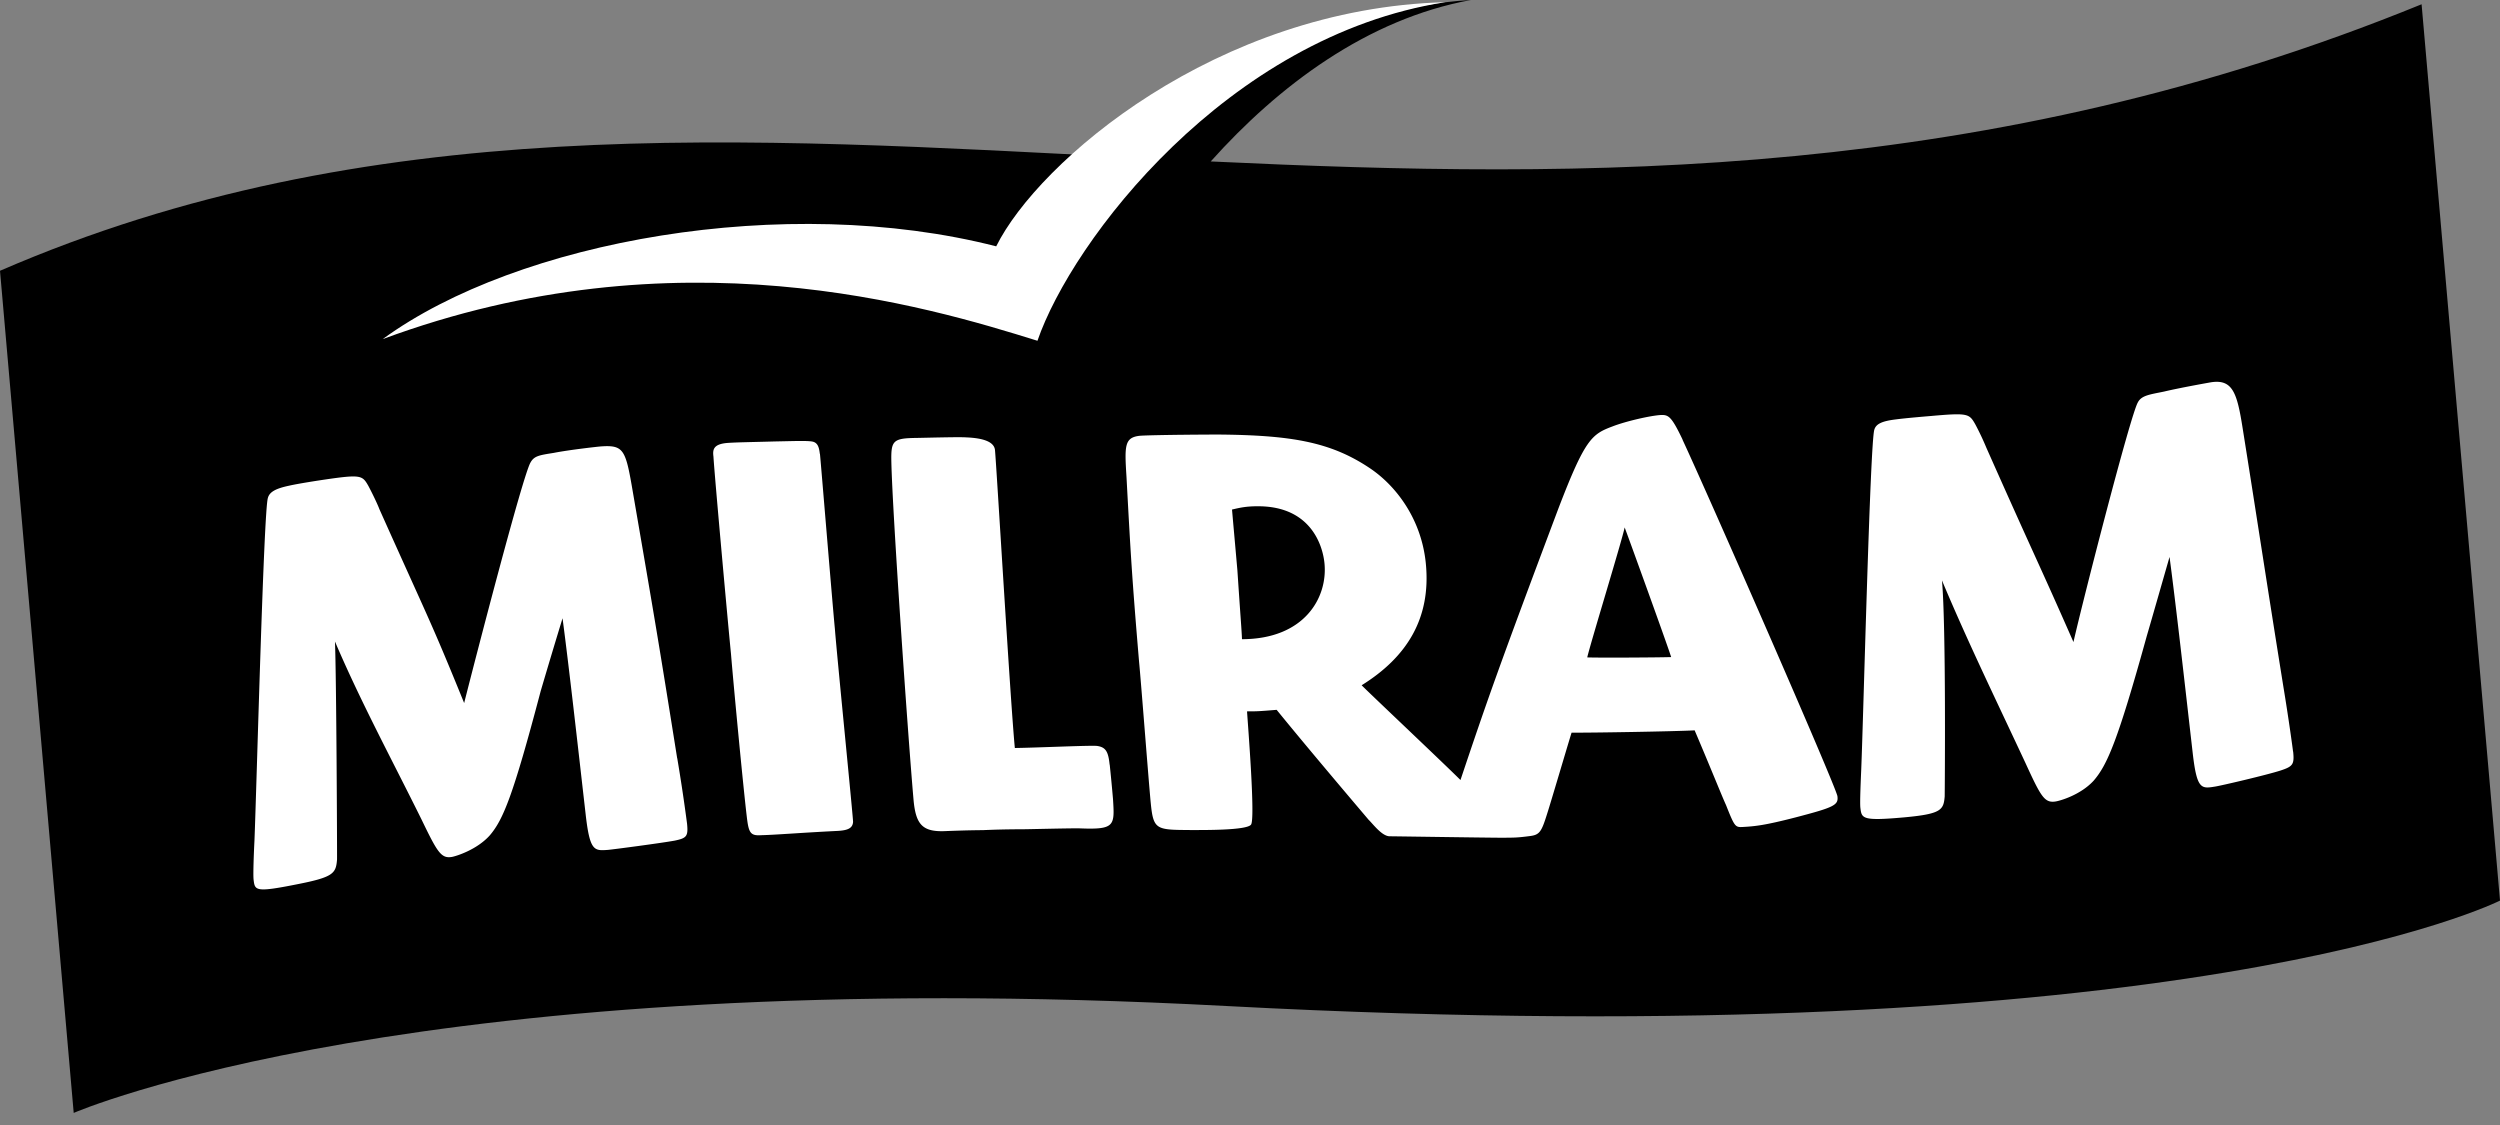 <?xml version="1.0" encoding="UTF-8"?>
<svg xmlns="http://www.w3.org/2000/svg" width="180" height="81" viewBox="0 0 180 81" fill="none">
  <rect x="0" y="0" width="180" height="81" fill="#808080" stroke="none"/>
  <g id="logo">
    <path d="M174.354.308c-31.272 12.761-59.977 12.603-87.181 11.316C92.045 6.184 98.433 1.366 105.912 0 96.57.49 87.876 6.167 81.914 11.364 53.422 9.893 26.534 7.998 0 19.496 3.317 57.41 5.307 80.13 5.307 80.13s24.772-10.795 82.932-7.7C157.778 76.134 180 64.842 180 64.842S175.807 16.947 174.354.3v.007z" fill="currentColor"></path>
    <path fill-rule="evenodd" clip-rule="evenodd" d="M104.057.158c-15.715 2.456-26.881 17.175-29.36 24.377-7.921-2.464-25.966-7.968-47.145-.118 9.73-7.1 29.013-10.558 44.175-6.681C74.751 11.632 87.584.592 104.057.158z" fill="#fff"></path>
    <path d="M48.755 54.583c-1.35-8.458-1.54-9.587-3.285-19.71-.442-2.512-.64-2.836-2.18-2.733-.237.016-2.282.245-3.411.466-1.019.166-1.414.205-1.682.695-.545.884-4.036 14.372-4.778 17.317-2.408-5.922-2.487-5.883-6.104-13.961-.103-.284-.458-1.042-.798-1.682-.426-.742-.52-.83-3.11-.45-.475.07-1.88.284-2.583.442-.972.205-1.43.45-1.54.9-.3 1.027-.805 20.706-.963 24.654-.048.956-.103 2.424-.064 2.803.095.798.11.948 3.151.34 2.614-.513 2.78-.782 2.859-1.785.008-.56-.047-13.235-.15-15.69 1.863 4.366 4.13 8.56 6.23 12.808 1.145 2.37 1.414 2.835 2.196 2.7.308-.055 1.808-.52 2.732-1.563.956-1.13 1.666-2.835 3.648-10.353a512.02 512.02 0 011.58-5.267c.466 3.522 1.082 9.018 1.666 14.136.3 2.645.616 2.613 1.603 2.542.434-.04 3.767-.481 4.785-.663.893-.182 1.003-.316.909-1.24a129.67 129.67 0 00-.703-4.69l-.008-.016zm10.274-21.898c-.056-.458-.135-.837-.585-.9-.442-.064-1.358-.024-2.669 0-1.627.047-2.582.055-3.332.102-1.106.071-1.137.498-1.074.995.079 1.35 1.018 11.727 1.263 14.207.19 2.313.877 9.539 1.137 11.718.135 1.138.245 1.382 1.035 1.327 1.034-.023 2.803-.174 5.496-.308.79-.04 1.09-.22 1.121-.647.016-.214-1.137-11.72-1.31-13.907-.19-1.974-1.027-12.184-1.075-12.603l-.007.016zm20.863 22.364c-.095-.932-.276-1.256-.916-1.343-.56-.047-4.438.134-5.907.15-.316-3.238-1.326-20.397-1.43-21.448-.052-.558-.744-.863-2.076-.916-.521-.04-3.017.032-3.609.04-1.666.024-1.808.197-1.777 1.713.08 3.752 1.208 19.9 1.595 24.315.158 1.777.616 2.345 2.251 2.282.395-.016 1.548-.063 2.732-.071a63.131 63.131 0 012.772-.063c.56 0 3.688-.087 4.288-.063 2.464.094 2.44-.206 2.322-2.101a133.85 133.85 0 00-.237-2.487l-.008-.008zm41.261-23.383c-.79-1.65-1.003-1.808-1.564-1.785-.75.04-2.535.45-3.49.822-1.485.56-1.966.876-3.893 5.906-4.367 11.617-5.149 13.883-7.052 19.553-1.311-1.303-6.783-6.467-7.115-6.823 3.222-2.006 5.014-4.785 4.62-8.773-.324-3.277-2.227-5.678-4.099-6.902-2.803-1.856-5.63-2.337-10.921-2.377-.198 0-4.367.016-5.552.087-1.137.118-1.121.71-.979 2.977.292 5.425.387 7.147.9 13.243.142 1.43.687 8.576.845 10.218.19 1.935.387 1.935 2.812 1.951.955 0 4.09.032 4.406-.387.324-.379-.221-7.147-.284-8.157.679 0 .797 0 2.132-.11 2.116 2.605 5.425 6.506 6.625 7.92.308.292.948 1.176 1.509 1.184.386 0 6.475.095 7.881.103 1.113 0 1.31 0 2.219-.119.71-.087.837-.316 1.247-1.626.261-.806 1.461-4.88 1.753-5.82 1.272.015 7.431-.087 8.861-.166 1.145 2.685 1.99 4.801 2.258 5.377.624 1.572.663 1.611 1.216 1.58.869-.047 1.587-.119 3.783-.687 2.819-.734 3.103-.892 3.024-1.524-.079-.656-9.357-21.827-11.158-25.68l.016.015zm-31.73 14.357c-.031-.759-.079-1.177-.331-4.96-.127-1.46-.26-2.914-.387-4.375.545-.126 1.01-.244 1.927-.236 3.735.023 4.603 2.803 4.73 4.106.245 2.48-1.453 5.457-5.939 5.465zm24.86 1.302c.237-1.034 2.519-8.465 2.692-9.35.348.925 3.041 8.363 3.349 9.335-.83.031-5.244.055-6.041.023v-.008zm50.816 6.784c-.016-.166-.316-2.377-.695-4.66-1.343-8.378-1.896-12.113-2.938-18.644-.395-2.495-.711-3.506-2.243-3.285-.237.04-2.274.403-3.403.672-1.019.213-1.627.268-1.895.781-.545.948-3.972 14.317-4.636 17.255-2.574-5.852-2.637-5.812-6.262-13.97a19.722 19.722 0 00-.805-1.705c-.435-.766-.522-.837-3.12-.608-.474.04-1.895.158-2.598.252-.979.119-1.437.316-1.555.75-.301.995-.782 20.588-.94 24.45-.04.93-.103 2.376-.063 2.755.094.79.118.971 3.19.695 2.638-.245 2.803-.53 2.882-1.508.008-.553.103-12.233-.197-15.55 1.871 4.463 3.988 8.806 6.009 13.141 1.106 2.409 1.367 2.89 2.148 2.78.316-.04 1.817-.466 2.764-1.5.972-1.13 1.722-2.812 3.83-10.432.253-.853 1.366-4.746 1.635-5.678.466 3.506 1.082 8.994 1.666 14.104.3 2.637.616 2.59 1.595 2.432.434-.063 3.735-.837 4.738-1.161.885-.292.995-.442.9-1.366h-.007z" fill="#fff"></path>
  </g>
</svg>
